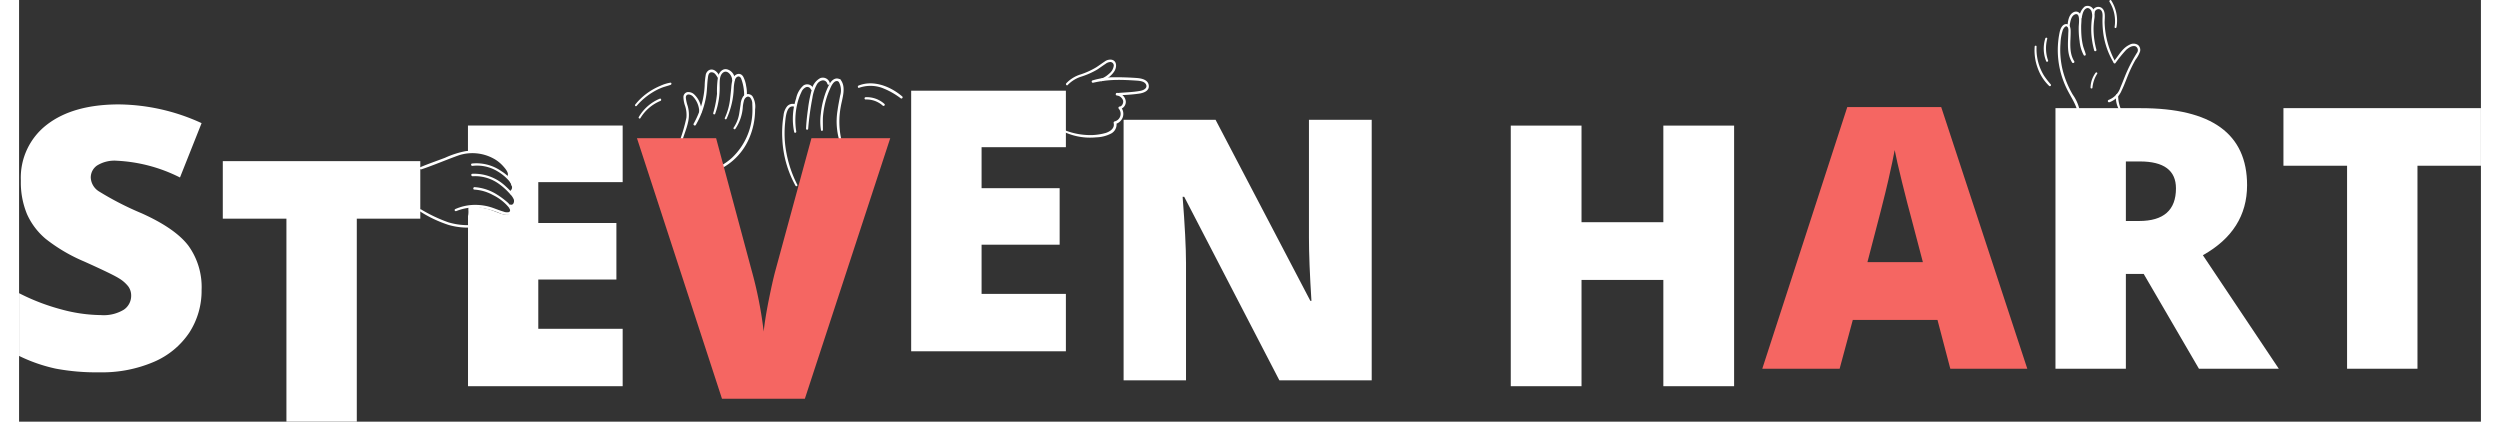 <?xml version="1.0" encoding="UTF-8"?>
<svg xmlns="http://www.w3.org/2000/svg" xmlns:xlink="http://www.w3.org/1999/xlink" id="Group_797" data-name="Group 797" width="166px" height="28px" viewBox="0 0 332.002 56.868">
  <rect x="0" y="0" width="332.002" height="56.868" fill="#333333" stroke="none"/>
  <defs>
    <clipPath id="clip-path">
      <rect id="Rectangle_1603" data-name="Rectangle 1603" width="332.002" height="56.868" fill="none"></rect>
    </clipPath>
  </defs>
  <g id="Group_796" data-name="Group 796" clip-path="url(#clip-path)">
    <path id="Path_1172" data-name="Path 1172" d="M36.18,18.693a7.018,7.018,0,0,1,2.939-.5,10.789,10.789,0,0,1,2.983.793,2.155,2.155,0,0,0,1.26.2.592.592,0,0,0,.387-.8,2.758,2.758,0,0,0-.818-1.027,10.155,10.155,0,0,0-1.193-.873,6.455,6.455,0,0,0-3.063-1.029c-.212-.013-.25.33-.039.333a5.909,5.909,0,0,1,2.526.74,6.435,6.435,0,0,1,2.086,1.616c.147.189.362.529.049.679a1.221,1.221,0,0,1-.733-.072c-.452-.127-.888-.307-1.326-.464a7.143,7.143,0,0,0-2.454-.439,6.555,6.555,0,0,0-2.713.565.147.147,0,0,0,.109.273" transform="translate(22.759 9.78)" fill="#fff"></path>
    <path id="Path_1173" data-name="Path 1173" d="M42.549,18.81c.606.274,1.011-.506.867-1.022a2.352,2.352,0,0,0-.568-.88c-.264-.291-.54-.571-.829-.833a6.158,6.158,0,0,0-4.524-1.714c-.214.018-.167.349.049.331a5.508,5.508,0,0,1,3.706,1.156A8.6,8.6,0,0,1,42.593,17.1a2.347,2.347,0,0,1,.5.73c.095.294-.047.8-.438.691-.178-.031-.279.219-.108.292" transform="translate(23.629 9.075)" fill="#fff"></path>
    <path id="Path_1174" data-name="Path 1174" d="M42.775,17.445c.552-.286.473-1.012.184-1.458a5.4,5.4,0,0,0-1.535-1.433,5.853,5.853,0,0,0-3.954-1.032c-.2.021-.155.341.049.32a5.3,5.3,0,0,1,3.394.741,6.444,6.444,0,0,1,1.353,1.066c.38.39.929,1.071.364,1.562-.106.1,0,.3.144.233" transform="translate(23.619 8.529)" fill="#fff"></path>
    <path id="Path_1175" data-name="Path 1175" d="M45.144,15.992a.871.871,0,0,0-.09-.989,4.7,4.7,0,0,0-.712-.927,5.407,5.407,0,0,0-2.248-1.317,7.18,7.18,0,0,0-2.79-.26,12.074,12.074,0,0,0-2.8.9c-1.108.42-2.222.8-3.311,1.259-.189.077-.062.353.126.3,1.7-.57,3.345-1.286,5.035-1.89a5.963,5.963,0,0,1,4.987.6,4.959,4.959,0,0,1,1,.852c.235.264.82.906.6,1.295-.1.163.1.327.214.176" transform="translate(20.935 7.881)" fill="#fff"></path>
    <path id="Path_1176" data-name="Path 1176" d="M33.137,17.566a16.563,16.563,0,0,0,3.884,1.84,9.489,9.489,0,0,0,4.119.233.168.168,0,0,0-.047-.331A9.211,9.211,0,0,1,37,19.055,19.892,19.892,0,0,1,33.284,17.3c-.152-.072-.3.184-.147.266" transform="translate(20.921 10.935)" fill="#fff"></path>
    <path id="Path_1177" data-name="Path 1177" d="M24.614,33.6a10.369,10.369,0,0,1-1.659,5.805,10.874,10.874,0,0,1-4.783,3.943,17.737,17.737,0,0,1-7.332,1.406,29.671,29.671,0,0,1-5.889-.495A21.713,21.713,0,0,1,0,42.542V34.081a28.284,28.284,0,0,0,5.649,2.176,21.051,21.051,0,0,0,5.384.78,5.231,5.231,0,0,0,3.1-.733,2.255,2.255,0,0,0,.984-1.887,2.07,2.07,0,0,0-.4-1.26,4.6,4.6,0,0,0-1.273-1.094q-.879-.553-4.676-2.259a22.424,22.424,0,0,1-5.156-3.03,9.3,9.3,0,0,1-2.548-3.365A11.166,11.166,0,0,1,.24,18.914a9.011,9.011,0,0,1,3.533-7.572q3.534-2.718,9.712-2.717A27.245,27.245,0,0,1,24.614,11.15L21.7,18.48A21.088,21.088,0,0,0,13.2,16.221a4.435,4.435,0,0,0-2.692.65,1.963,1.963,0,0,0-.841,1.61,2.321,2.321,0,0,0,1.069,1.851,40.824,40.824,0,0,0,5.805,2.981q4.543,2.042,6.31,4.387a9.533,9.533,0,0,1,1.766,5.9" transform="translate(0 5.456)" fill="#fff"></path>
    <path id="Path_1178" data-name="Path 1178" d="M34.9,48.45H25.41V21.071H16.829V13.308H43.463v7.763H34.9Z" transform="translate(10.645 8.418)" fill="#fff"></path>
    <path id="Path_1179" data-name="Path 1179" d="M94.557,42.635H73.693V7.492H94.557v7.619H83.188v5.528H93.716V28.26H83.188v6.635H94.557Z" transform="translate(46.614 4.739)" fill="#fff"></path>
    <path id="Path_1180" data-name="Path 1180" d="M124.7,45.036H112.25L99.415,20.279H99.2q.455,5.84.457,8.917V45.036H91.241V9.894h12.4l12.788,24.423h.144q-.335-5.314-.336-8.535V9.894H124.7Z" transform="translate(57.714 6.258)" fill="#fff"></path>
    <path id="Path_1181" data-name="Path 1181" d="M153.342,45.516H143.8V31.191H132.766V45.516h-9.542V10.374h9.542V23.4H143.8V10.374h9.544Z" transform="translate(77.944 6.562)" fill="#fff"></path>
    <path id="Path_1182" data-name="Path 1182" d="M169.359,44.134l-1.73-6.587h-11.42l-1.778,6.587H144L155.464,8.847h12.669l11.609,35.287Zm-3.7-14.376-1.515-5.768q-.529-1.922-1.285-4.976c-.5-2.034-.839-3.5-1-4.374q-.218,1.224-.854,4.036t-2.824,11.082Z" transform="translate(91.085 5.596)" fill="#f56662"></path>
    <path id="Path_1183" data-name="Path 1183" d="M177.714,31.289V44.077h-9.495V8.935h11.514q14.326,0,14.326,10.385,0,6.1-5.96,9.446l10.239,15.312H187.57l-7.451-12.788Zm0-7.139h1.779q4.976,0,4.976-4.4,0-3.632-4.881-3.629h-1.874Z" transform="translate(106.406 5.652)" fill="#fff"></path>
    <path id="Path_1184" data-name="Path 1184" d="M205.127,44.077h-9.495V16.7h-8.581V8.935h26.633V16.7h-8.558Z" transform="translate(118.318 5.652)" fill="#fff"></path>
    <path id="Path_1185" data-name="Path 1185" d="M7.582,11.763a4.845,4.845,0,0,1-.341-1.786.15.15,0,0,0-.3,0,3.4,3.4,0,0,0,.4,1.881c.075.116.289.042.235-.095" transform="translate(4.388 6.221)" fill="#fff"></path>
    <path id="Path_1186" data-name="Path 1186" d="M60.643,12.474a6,6,0,0,0,1.019-3.061,5.313,5.313,0,0,1,.163-.816c.119-.354.488-.666.824-.354a1.291,1.291,0,0,1,.282.88c.021.3.021.6.021.9a8.837,8.837,0,0,1-2.744,6.326,7.671,7.671,0,0,1-3.242,1.773.184.184,0,0,0,.1.354,8.3,8.3,0,0,0,5.454-4.759,9.768,9.768,0,0,0,.792-3.887,2.664,2.664,0,0,0-.369-1.784.793.793,0,0,0-1.268.087,2.225,2.225,0,0,0-.315,1.011c-.054.354-.108.718-.162,1.073a4.794,4.794,0,0,1-.782,2.085c-.1.129.121.3.229.171" transform="translate(35.948 4.916)" fill="#fff"></path>
    <path id="Path_1187" data-name="Path 1187" d="M58.544,12.154a10.857,10.857,0,0,0,.965-4.189,5.3,5.3,0,0,1,.173-1.084c.142-.429.6-.633.824-.14a6.306,6.306,0,0,1,.4,2.331.179.179,0,0,0,.358,0,4.582,4.582,0,0,0-.087-1.344A3.946,3.946,0,0,0,60.8,6.515c-.38-.709-1.2-.42-1.432.247a5.7,5.7,0,0,0-.2,1.215c-.042.451-.087.891-.14,1.342a8.376,8.376,0,0,1-.715,2.707.131.131,0,1,0,.227.129" transform="translate(36.875 3.861)" fill="#fff"></path>
    <path id="Path_1188" data-name="Path 1188" d="M57.613,11.714a10.344,10.344,0,0,0,.6-3.814c0-.547-.031-1.363.467-1.729.6-.439,1.193.441,1.215.945.011.225.369.237.369,0a1.447,1.447,0,0,0-.988-1.363c-.64-.194-1.105.333-1.268.891a12.467,12.467,0,0,0-.152,2.384,14.212,14.212,0,0,1-.509,2.6.142.142,0,1,0,.271.087" transform="translate(36.267 3.614)" fill="#fff"></path>
    <path id="Path_1189" data-name="Path 1189" d="M59.248,6.732c-.184-.549-.78-1.213-1.432-.913a.944.944,0,0,0-.467.741,9.626,9.626,0,0,0-.129,1.375,11.649,11.649,0,0,1-1.486,5.111c-.109.183.183.354.292.173a11.353,11.353,0,0,0,1.42-4.06c.109-.741.1-1.482.2-2.224.042-.333.087-.859.553-.816.423.033.584.451.8.741.087.087.3.033.25-.129" transform="translate(35.239 3.633)" fill="#fff"></path>
    <path id="Path_1190" data-name="Path 1190" d="M54.912,14.107c.238-.784.565-1.557.748-2.362a4.4,4.4,0,0,0-.021-2.224,5.161,5.161,0,0,1-.26-1.14c-.011-.589.563-.514.9-.235A3.112,3.112,0,0,1,57.19,10.3c.021.183.3.193.292,0a3.124,3.124,0,0,0-.921-2.32,1.154,1.154,0,0,0-.988-.366.681.681,0,0,0-.521.645,3.88,3.88,0,0,0,.24,1.257,3.956,3.956,0,0,1,.162,1.546,21.86,21.86,0,0,1-.846,2.974c-.021.162.25.237.3.065" transform="translate(34.541 4.808)" fill="#fff"></path>
    <path id="Path_1191" data-name="Path 1191" d="M51.1,9.966A8.831,8.831,0,0,1,53.17,8.183a7.984,7.984,0,0,1,1.2-.624c.434-.183.89-.279,1.324-.439.14-.054.14-.312-.044-.291a5.4,5.4,0,0,0-1.345.42,9.211,9.211,0,0,0-1.257.643,8.322,8.322,0,0,0-2.137,1.89c-.108.129.077.312.184.183" transform="translate(32.184 4.319)" fill="#fff"></path>
    <path id="Path_1192" data-name="Path 1192" d="M51.419,10.777a5.717,5.717,0,0,1,2.7-2.32c.184-.075.1-.375-.087-.3a5.863,5.863,0,0,0-2.841,2.491c-.065.15.152.268.227.129" transform="translate(32.373 5.152)" fill="#fff"></path>
    <path id="Path_1193" data-name="Path 1193" d="M69.984,8.341a3.261,3.261,0,0,1,2.305.821c.157.145.393-.088.225-.232a3.537,3.537,0,0,0-2.529-.9c-.188.013-.193.312,0,.309" transform="translate(44.178 5.078)" fill="#fff"></path>
    <path id="Path_1194" data-name="Path 1194" d="M69.465,7.483a4.65,4.65,0,0,1,3.028-.01,10.133,10.133,0,0,1,2.588,1.438c.158.106.344-.14.194-.261-1.59-1.366-3.9-2.261-5.889-1.466-.173.069-.1.372.078.3" transform="translate(43.827 4.355)" fill="#fff"></path>
    <path id="Path_1195" data-name="Path 1195" d="M65.074,19.481a15.79,15.79,0,0,1-1.646-5.567A14.455,14.455,0,0,1,63.44,11.1c.065-.658.18-2.486,1.241-2.126.224.077.312-.268.088-.344a1,1,0,0,0-1.087.312,2.269,2.269,0,0,0-.457,1.2,14.5,14.5,0,0,0-.163,3.234,14.335,14.335,0,0,0,1.778,6.248.139.139,0,0,0,.235-.149" transform="translate(39.871 5.425)" fill="#fff"></path>
    <path id="Path_1196" data-name="Path 1196" d="M64.379,13.326a9.7,9.7,0,0,1,.127-3.681,7.771,7.771,0,0,1,.58-1.655,1.182,1.182,0,0,1,.606-.64.515.515,0,0,1,.646.273c.093.222.4.029.31-.18a.9.9,0,0,0-1.3-.323,3.187,3.187,0,0,0-.986,1.739A8.836,8.836,0,0,0,64.1,13.4c.049.184.313.1.279-.073" transform="translate(40.43 4.408)" fill="#fff"></path>
    <path id="Path_1197" data-name="Path 1197" d="M65.3,13.287a37.649,37.649,0,0,1,.568-4.142,5.392,5.392,0,0,1,.581-1.779,1.1,1.1,0,0,1,.754-.581.606.606,0,0,1,.682.46.173.173,0,1,0,.335-.088.972.972,0,0,0-1.29-.682,2.284,2.284,0,0,0-1.169,1.639,17.632,17.632,0,0,0-.485,2.506c-.126.883-.225,1.771-.266,2.658a.145.145,0,1,0,.289.01" transform="translate(41.119 4.06)" fill="#fff"></path>
    <path id="Path_1198" data-name="Path 1198" d="M66.541,13.415c.01-.594-.026-1.188.01-1.776a12.094,12.094,0,0,1,.3-1.866,10.177,10.177,0,0,1,.583-1.73c.193-.444.58-1.471,1.224-1.148.193.1.367-.2.171-.3-.549-.312-1.076.087-1.355.566a9.035,9.035,0,0,0-.8,1.974,11.151,11.151,0,0,0-.416,2.13,7.409,7.409,0,0,0,.023,2.175c.021.168.261.129.269-.021" transform="translate(41.862 4.099)" fill="#fff"></path>
    <path id="Path_1199" data-name="Path 1199" d="M68.142,14.564a10.954,10.954,0,0,1-.051-4.312c.191-1.135.784-2.646-.044-3.66-.124-.152-.392.054-.278.22a2.363,2.363,0,0,1,.238,1.946c-.124.661-.261,1.314-.349,1.977a9.16,9.16,0,0,0,.193,3.905c.069.167.34.108.291-.077" transform="translate(42.722 4.137)" fill="#fff"></path>
    <path id="Path_1200" data-name="Path 1200" d="M74.574,11.414H85.2L73.684,46.556H62.508L51.041,11.414H61.715L66.5,29.225a54.48,54.48,0,0,1,1.634,8.27q.169-1.685.673-4.209t.89-3.964Z" transform="translate(32.286 7.22)" fill="#f56662"></path>
    <path id="Path_1201" data-name="Path 1201" d="M92.047,8.8a21.991,21.991,0,0,0,2.893-.2c.589-.075,1.477-.34,1.363-1.135s-1.053-.944-1.685-.986c-.929-.064-1.871-.1-2.8-.095a10.223,10.223,0,0,0-3.1.424.164.164,0,0,0,.082.317,15.125,15.125,0,0,1,3.019-.38c.96-.021,1.933.031,2.893.095.415.033,1.035.095,1.231.54.217.509-.413.774-.785.837-1.022.191-2.078.2-3.121.3a.143.143,0,0,0,.011.286" transform="translate(56.046 4.035)" fill="#fff"></path>
    <path id="Path_1202" data-name="Path 1202" d="M86.722,8.345a4.36,4.36,0,0,1,1.9-1.144A10.515,10.515,0,0,0,90.7,6.269c.371-.245.723-.509,1.1-.753a1.2,1.2,0,0,1,.671-.264.473.473,0,0,1,.455.5,1.652,1.652,0,0,1-.63,1.081,3.346,3.346,0,0,1-1.066.678c-.186.075-.113.392.083.318a3.422,3.422,0,0,0,1.675-1.3c.341-.508.413-1.388-.31-1.579a1.264,1.264,0,0,0-1,.255c-.372.243-.723.509-1.1.753a10.345,10.345,0,0,1-2.109.965,4.436,4.436,0,0,0-1.954,1.208c-.113.158.083.371.207.222" transform="translate(54.703 3.109)" fill="#fff"></path>
    <path id="Path_1203" data-name="Path 1203" d="M86.35,12.939a8.311,8.311,0,0,0,4.32.731,4.659,4.659,0,0,0,2.037-.519,1.391,1.391,0,0,0,.692-1.505c-.042.073-.083.149-.124.222a1.411,1.411,0,0,0,.713-2.3c-.042.095-.083.2-.124.3a1,1,0,0,0,.806-1.081,1.311,1.311,0,0,0-1.138-1.112c-.217-.033-.31.307-.093.34a1.022,1.022,0,0,1,.869.7c.072.3-.124.762-.455.8a.177.177,0,0,0-.124.3,1.052,1.052,0,0,1-.568,1.706.186.186,0,0,0-.124.222c.176.71-.506,1.156-1.074,1.335a7.824,7.824,0,0,1-1.85.287,9.434,9.434,0,0,1-3.7-.668c-.093-.064-.2.17-.062.243" transform="translate(54.579 4.852)" fill="#fff"></path>
    <path id="Path_1204" data-name="Path 1204" d="M172.742,11.514a2.8,2.8,0,0,0,1.664-1.587c.436-.883.735-1.828,1.151-2.733.224-.483.457-.955.725-1.417a4.056,4.056,0,0,0,.617-1.136.879.879,0,0,0-.276-.851,1.081,1.081,0,0,0-1.162-.031c-.981.462-1.45,1.459-2.121,2.238-.139.157.095.389.233.23a18.172,18.172,0,0,1,1.45-1.786c.31-.273.81-.63,1.259-.473a.579.579,0,0,1,.191.873,21.228,21.228,0,0,0-1.257,2.321c-.353.767-.629,1.556-.96,2.323a2.7,2.7,0,0,1-1.588,1.7.168.168,0,0,0,.075.327" transform="translate(109.141 2.281)" fill="#fff"></path>
    <path id="Path_1205" data-name="Path 1205" d="M174.308,7.852a11.833,11.833,0,0,1-1.375-5.126c-.011-.651.212-1.651-.47-2.06a.835.835,0,0,0-1.215.725c-.01.209.309.209.331,0a.53.53,0,0,1,.7-.483c.374.168.384.651.374.986a13.077,13.077,0,0,0,.085,2.144,10.465,10.465,0,0,0,1.344,3.954c.085.136.3.008.224-.139" transform="translate(108.322 0.352)" fill="#fff"></path>
    <path id="Path_1206" data-name="Path 1206" d="M171.491,14.661a5.689,5.689,0,0,0-1.055-3.152,12.7,12.7,0,0,1-1.365-3.321,11.587,11.587,0,0,1-.287-3.636,6.426,6.426,0,0,1,.3-1.734c.075-.211.4-.746.651-.431.16.2.106.609.095.841-.031,1.324-.224,2.743.513,3.941.118.178.4.01.287-.168-.767-1.241-.459-2.712-.48-4.078,0-.379-.095-.957-.607-.935-.532.021-.777.642-.873,1.073a11.8,11.8,0,0,0,.916,7.565c.64,1.335,1.6,2.534,1.621,4.067.01.137.266.137.287-.031" transform="translate(106.523 1.257)" fill="#fff"></path>
    <path id="Path_1207" data-name="Path 1207" d="M169.478,2.994c.1-.526.16-1.471.779-1.67.735-.242.469,1.344.469,1.7a11.2,11.2,0,0,0,.118,1.9,4.9,4.9,0,0,0,.553,1.9.152.152,0,0,0,.278-.114c-.106-.411-.287-.789-.384-1.21a8.2,8.2,0,0,1-.193-1.26c-.031-.41-.042-.82-.042-1.229s.065-.841.033-1.251c-.042-.589-.555-1.03-1.13-.682-.6.356-.7,1.229-.746,1.848,0,.18.245.211.266.064" transform="translate(107.034 0.607)" fill="#fff"></path>
    <path id="Path_1208" data-name="Path 1208" d="M172.494,6.405a11.03,11.03,0,0,1-.384-2.826,10.28,10.28,0,0,1,.1-1.293,2.422,2.422,0,0,0-.042-1.1.884.884,0,0,0-1.237-.609,2.061,2.061,0,0,0-.735,1.419c-.042.2.276.294.32.083.085-.4.2-1.04.607-1.239.3-.149.565.083.692.335a1.907,1.907,0,0,1,.075,1.009,11.586,11.586,0,0,0-.075,2.113,11.709,11.709,0,0,0,.374,2.186c.042.22.362.126.309-.073" transform="translate(107.651 0.297)" fill="#fff"></path>
    <path id="Path_1209" data-name="Path 1209" d="M171.81,6.02a3.46,3.46,0,0,0-.692,2.006c-.011.149.233.18.255.033a4.214,4.214,0,0,1,.64-1.892c.085-.116-.106-.263-.2-.147" transform="translate(108.239 3.781)" fill="#fff"></path>
    <path id="Path_1210" data-name="Path 1210" d="M173.856,9.718a4.845,4.845,0,0,1-.341-1.786.15.15,0,0,0-.3,0,3.4,3.4,0,0,0,.4,1.881c.075.116.289.042.235-.095" transform="translate(109.563 4.928)" fill="#fff"></path>
    <path id="Path_1211" data-name="Path 1211" d="M167.466,3.2a4.555,4.555,0,0,0,.118,3.1c.064.136.3.042.256-.1a4.992,4.992,0,0,1-.118-2.932c.052-.158-.2-.222-.256-.064" transform="translate(105.793 1.967)" fill="#fff"></path>
    <path id="Path_1212" data-name="Path 1212" d="M166.51,3.894a6.773,6.773,0,0,0,.4,2.88A6.187,6.187,0,0,0,168.461,9.2a.15.15,0,0,0,.212-.211,12.173,12.173,0,0,1-.895-1.156,7.249,7.249,0,0,1-.6-1.229,6.972,6.972,0,0,1-.415-2.721c.01-.147-.245-.147-.256.01" transform="translate(105.312 2.388)" fill="#fff"></path>
    <path id="Path_1213" data-name="Path 1213" d="M173.631,3.654a5.015,5.015,0,0,0-.713-3.6C172.8-.1,172.6.113,172.7.26a4.948,4.948,0,0,1,.671,3.394.128.128,0,0,0,.256,0" transform="translate(109.223 0)" fill="#fff"></path>
    <path id="Path_1214" data-name="Path 1214" d="M57.945,18V10.372H37.081v3.494a4.569,4.569,0,0,1,1.567.114,7.758,7.758,0,0,1,1.192.375c.082.033.18.065.261.1a6.232,6.232,0,0,1,.9.392,1.505,1.505,0,0,1,.131.082c.016.016.033.016.049.033l.261.229a9.787,9.787,0,0,1,.669.767c.082.1.147.18.212.261a1.158,1.158,0,0,1,.082,1.224,2.189,2.189,0,0,1,.522.931c.016.033.016.049.033.082s.016.065.033.082a1.155,1.155,0,0,1,.163.506l-.033.049a1.421,1.421,0,0,1-.278.343c-.114.082-.016.278.114.212a1.525,1.525,0,0,1,.212.245v.016a.016.016,0,0,1,.016.016,1.125,1.125,0,0,1,.049.131,1.043,1.043,0,0,1,.114.8.71.71,0,0,1-.359.392,1.048,1.048,0,0,0-.212.163.126.126,0,0,0,.065.229.329.329,0,0,0,.049.18c.033.261-.245.539-.506.62a2.954,2.954,0,0,1-.375-.049,5.714,5.714,0,0,1-.751-.229c-.473-.18-.931-.359-1.4-.506-.294-.065-.571-.131-.865-.2-.147-.033-.278-.065-.424-.1a3.381,3.381,0,0,0-1.273-.114c-.065.016-.147.065-.147.147a3.017,3.017,0,0,0-.016.375,2.9,2.9,0,0,1-.033.751.06.06,0,0,0-.016.049V45.521H57.945V37.782H46.566V31.138H57.1V23.514H46.566V18Z" transform="translate(23.455 6.561)" fill="#fff"></path>
  </g>
</svg>
